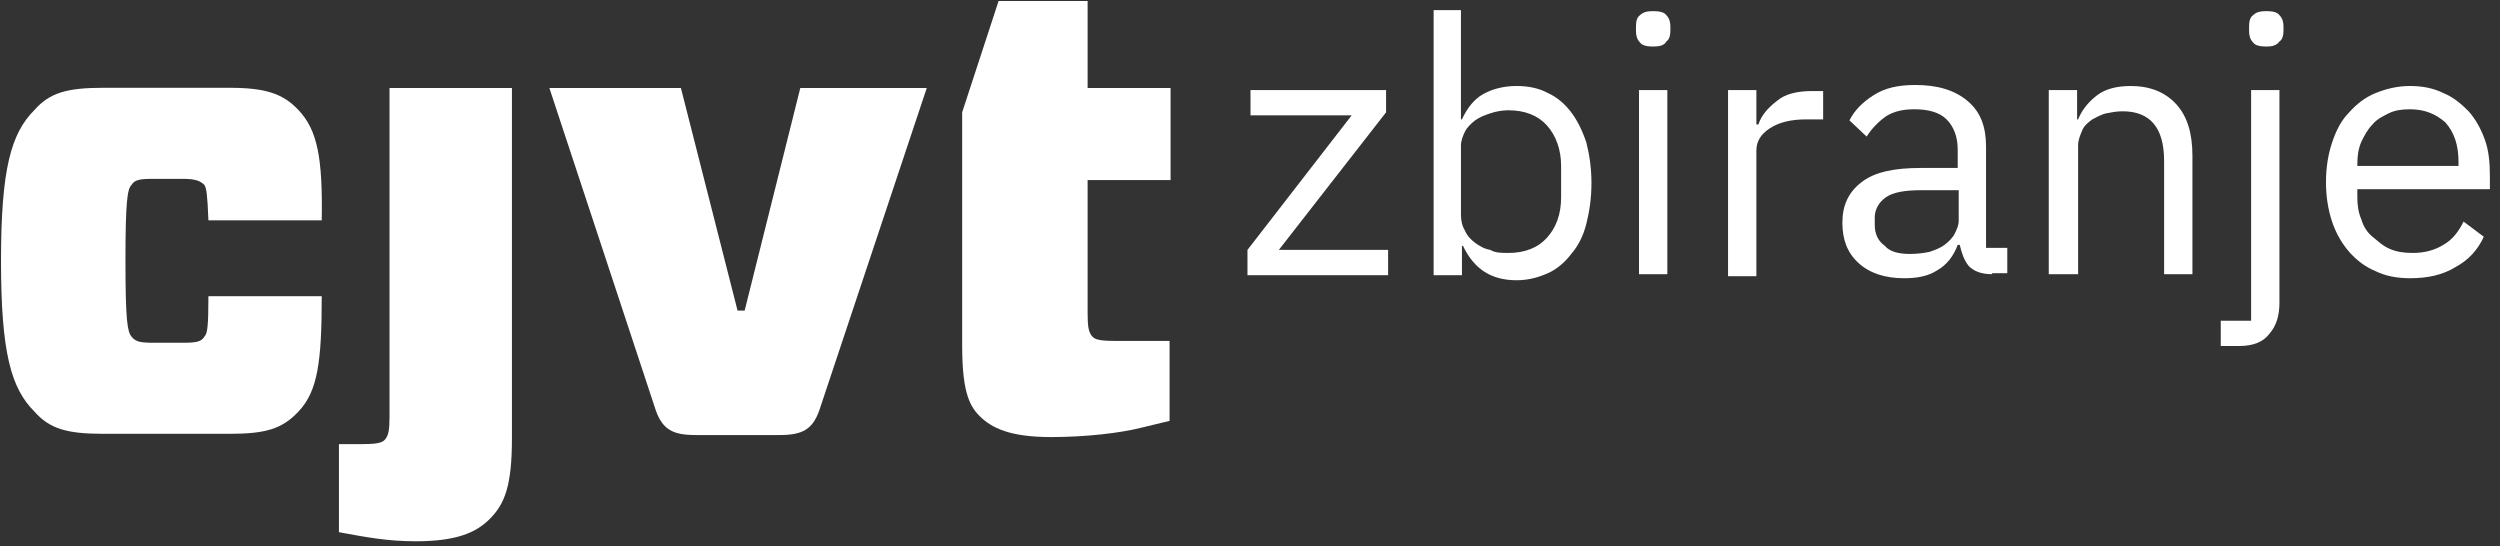<?xml version="1.0" encoding="utf-8"?>
<!-- Generator: Adobe Illustrator 26.3.1, SVG Export Plug-In . SVG Version: 6.00 Build 0)  -->
<svg version="1.1" id="Layer_1" xmlns="http://www.w3.org/2000/svg" xmlns:xlink="http://www.w3.org/1999/xlink" x="0px" y="0px"
	 viewBox="0 0 247.1 54" style="enable-background:new 0 0 247.1 54;" xml:space="preserve">
<rect x="0" y="0" width="247.1" height="54" fill="#333333" stroke="none"/>
<style type="text/css">
	.st0{fill-rule:evenodd;clip-rule:evenodd;fill:#FFFFFF;}
	.st1{fill:#FFFFFF;}
</style>
<g id="Page-1" transform="translate(965, 10)">
	<g id="Group-3" transform="translate(0, 8.478)">
		<path id="Fill-1" class="st0" d="M-933.2,10.8c0,6.5-0.4,9.4-2.3,11.4c-1.6,1.7-3.2,2.2-6.8,2.2h-12.5c-3.6,0-5.3-0.5-6.8-2.2
			c-2.3-2.3-3.3-5.8-3.3-14.9c0-9.1,1-12.6,3.3-14.9c1.5-1.7,3.2-2.2,6.8-2.2h12.5c3.6,0,5.3,0.6,6.8,2.2c1.9,2,2.4,4.8,2.3,10.9
			h-11.2c-0.1-2.6-0.2-3.2-0.4-3.5c-0.4-0.4-0.9-0.6-2.1-0.6h-3c-1.3,0-1.8,0.1-2.1,0.6c-0.4,0.4-0.6,1.5-0.6,7.5s0.2,7,0.6,7.5
			c0.4,0.5,0.9,0.6,2.1,0.6h3c1.3,0,1.8-0.1,2.1-0.6c0.3-0.3,0.4-1,0.4-4H-933.2z"/>
	</g>
	<path id="Fill-4" class="st0" d="M-926.5-1.3h12.1v34.6c0,4.7-0.7,6.5-2.2,8c-1.3,1.3-3.2,2.2-7.3,2.2c-2.8,0-4.9-0.4-7.6-0.9v-8.7
		h2.1c1.5,0,2.1-0.1,2.4-0.4c0.4-0.4,0.5-1,0.5-2.3V-1.3z"/>
	<path id="Fill-6" class="st0" d="M-883.9,30.2c-0.7,2.3-1.8,2.8-4.1,2.8h-8.2c-2.3,0-3.4-0.5-4.1-2.8l-10.4-31.5h13l5.6,22h0.7
		l5.5-22h12.5L-883.9,30.2z"/>
	<path id="Fill-8" class="st0" d="M-849.3,7.8v-9.1h-8.2v-8.6h-8.8l-3.6,11v6.6v16.4c0,4.3,0.6,5.9,1.7,7c1.2,1.2,3,2.1,7.1,2.1
		c3.4,0,6.8-0.4,8.8-0.9l2.9-0.7v-7.9h-5.2c-1.5,0-2.1-0.1-2.4-0.4c-0.4-0.4-0.5-1-0.5-2.3V7.8H-849.3z"/>
	<g id="Clip-31">
	</g>
</g>
<path class="st1" d="M123.3,27.1v-2.4l10.3-13.3h-10V8.9h13.4v2.2l-10.6,13.6h10.8v2.5H123.3z"/>
<path class="st1" d="M141.6,1h2.8v10.8h0.1c0.5-1.1,1.2-2,2.1-2.5c0.9-0.5,2-0.8,3.3-0.8c1.1,0,2.2,0.2,3.1,0.7
	c0.9,0.4,1.7,1.1,2.3,1.9c0.6,0.8,1.1,1.8,1.5,3c0.3,1.2,0.5,2.5,0.5,4c0,1.5-0.2,2.8-0.5,4c-0.3,1.2-0.8,2.2-1.5,3
	c-0.6,0.8-1.4,1.5-2.3,1.9s-1.9,0.7-3.1,0.7c-2.5,0-4.2-1.1-5.3-3.4h-0.1v2.9h-2.8V1z M149.1,25c1.6,0,2.9-0.5,3.8-1.5
	c0.9-1,1.4-2.3,1.4-4v-3.1c0-1.6-0.5-3-1.4-4c-0.9-1-2.2-1.5-3.8-1.5c-0.6,0-1.2,0.1-1.8,0.3c-0.6,0.2-1.1,0.4-1.5,0.7
	c-0.4,0.3-0.8,0.7-1,1.1c-0.2,0.4-0.4,0.9-0.4,1.4v6.8c0,0.6,0.1,1.1,0.4,1.6c0.2,0.5,0.6,0.9,1,1.2c0.4,0.3,0.9,0.6,1.5,0.7
	C147.8,25,148.4,25,149.1,25z"/>
<path class="st1" d="M163.4,4.6c-0.6,0-1.1-0.1-1.3-0.4c-0.3-0.3-0.4-0.7-0.4-1.1V2.6c0-0.5,0.1-0.9,0.4-1.1
	c0.3-0.3,0.7-0.4,1.3-0.4c0.6,0,1.1,0.1,1.3,0.4c0.3,0.3,0.4,0.7,0.4,1.1V3c0,0.5-0.1,0.9-0.4,1.1C164.5,4.5,164,4.6,163.4,4.6z
	 M162,8.9h2.8v18.2H162V8.9z"/>
<path class="st1" d="M170.8,27.1V8.9h2.8v3.4h0.2c0.3-0.9,0.9-1.6,1.8-2.3c0.8-0.7,2-1,3.5-1h1.1v2.8h-1.7c-1.5,0-2.7,0.3-3.6,0.9
	c-0.9,0.6-1.3,1.3-1.3,2.2v12.4H170.8z"/>
<path class="st1" d="M196.9,27.1c-1.1,0-1.8-0.3-2.3-0.8c-0.5-0.6-0.7-1.3-0.9-2.1h-0.2c-0.4,1.1-1.1,2-2,2.5
	c-0.9,0.6-2,0.8-3.3,0.8c-1.9,0-3.4-0.5-4.5-1.5c-1.1-1-1.6-2.3-1.6-4c0-1.7,0.6-3,1.9-4s3.2-1.4,5.9-1.4h3.6v-1.8
	c0-1.3-0.4-2.3-1.1-3c-0.7-0.7-1.8-1-3.2-1c-1.1,0-2,0.2-2.8,0.7c-0.7,0.5-1.4,1.2-1.9,2l-1.7-1.6c0.5-1,1.3-1.8,2.4-2.5
	c1.1-0.7,2.4-1,4.1-1c2.2,0,3.9,0.5,5.2,1.6s1.8,2.6,1.8,4.5v10h2.1v2.5H196.9z M188.8,25.1c0.7,0,1.4-0.1,1.9-0.2
	c0.6-0.2,1.1-0.4,1.5-0.7c0.4-0.3,0.8-0.7,1-1.1c0.2-0.4,0.4-0.8,0.4-1.3v-3h-3.7c-1.6,0-2.8,0.2-3.5,0.7c-0.7,0.5-1.1,1.2-1.1,2
	v0.7c0,0.9,0.3,1.6,1,2.1C186.8,24.9,187.7,25.1,188.8,25.1z"/>
<path class="st1" d="M202.5,27.1V8.9h2.8v2.9h0.1c0.4-1,1.1-1.8,1.9-2.4s1.9-0.9,3.3-0.9c1.9,0,3.4,0.6,4.5,1.8
	c1.1,1.2,1.6,2.9,1.6,5.1v11.7h-2.8V15.9c0-3.3-1.4-4.9-4.1-4.9c-0.6,0-1.1,0.1-1.6,0.2c-0.5,0.1-1,0.4-1.4,0.6
	c-0.4,0.3-0.8,0.6-1,1.1s-0.4,0.9-0.4,1.5v12.7H202.5z"/>
<path class="st1" d="M222.5,8.9h2.8v21c0,1.3-0.3,2.3-1,3.1c-0.6,0.8-1.6,1.2-3,1.2h-1.8v-2.5h3V8.9z M224,4.6
	c-0.6,0-1.1-0.1-1.3-0.4c-0.3-0.3-0.4-0.7-0.4-1.1V2.6c0-0.5,0.1-0.9,0.4-1.1c0.3-0.3,0.7-0.4,1.3-0.4c0.6,0,1.1,0.1,1.3,0.4
	c0.3,0.3,0.4,0.7,0.4,1.1V3c0,0.5-0.1,0.9-0.4,1.1C225,4.5,224.6,4.6,224,4.6z"/>
<path class="st1" d="M238.2,27.5c-1.2,0-2.4-0.2-3.4-0.7c-1-0.4-1.9-1.1-2.6-1.9c-0.7-0.8-1.3-1.8-1.7-3c-0.4-1.2-0.6-2.5-0.6-3.9
	c0-1.4,0.2-2.7,0.6-3.9c0.4-1.2,0.9-2.2,1.7-3c0.7-0.8,1.6-1.5,2.6-1.9c1-0.4,2.1-0.7,3.4-0.7c1.2,0,2.3,0.2,3.3,0.7
	c1,0.4,1.8,1.1,2.5,1.8c0.7,0.8,1.2,1.7,1.6,2.8c0.4,1.1,0.5,2.3,0.5,3.6v1.3H233v0.8c0,0.8,0.1,1.5,0.4,2.2
	c0.2,0.7,0.6,1.3,1.1,1.7s1,0.9,1.7,1.2c0.7,0.3,1.4,0.4,2.3,0.4c1.2,0,2.2-0.3,3-0.8c0.9-0.5,1.5-1.3,2-2.3l2,1.5
	c-0.6,1.3-1.5,2.3-2.8,3C241.4,27.2,239.9,27.5,238.2,27.5z M238.2,10.8c-0.8,0-1.5,0.1-2.1,0.4c-0.6,0.3-1.2,0.6-1.6,1.1
	c-0.5,0.5-0.8,1.1-1.1,1.7c-0.3,0.7-0.4,1.4-0.4,2.2v0.2H243v-0.4c0-1.6-0.4-2.9-1.3-3.9C240.8,11.3,239.7,10.8,238.2,10.8z"/>
</svg>
